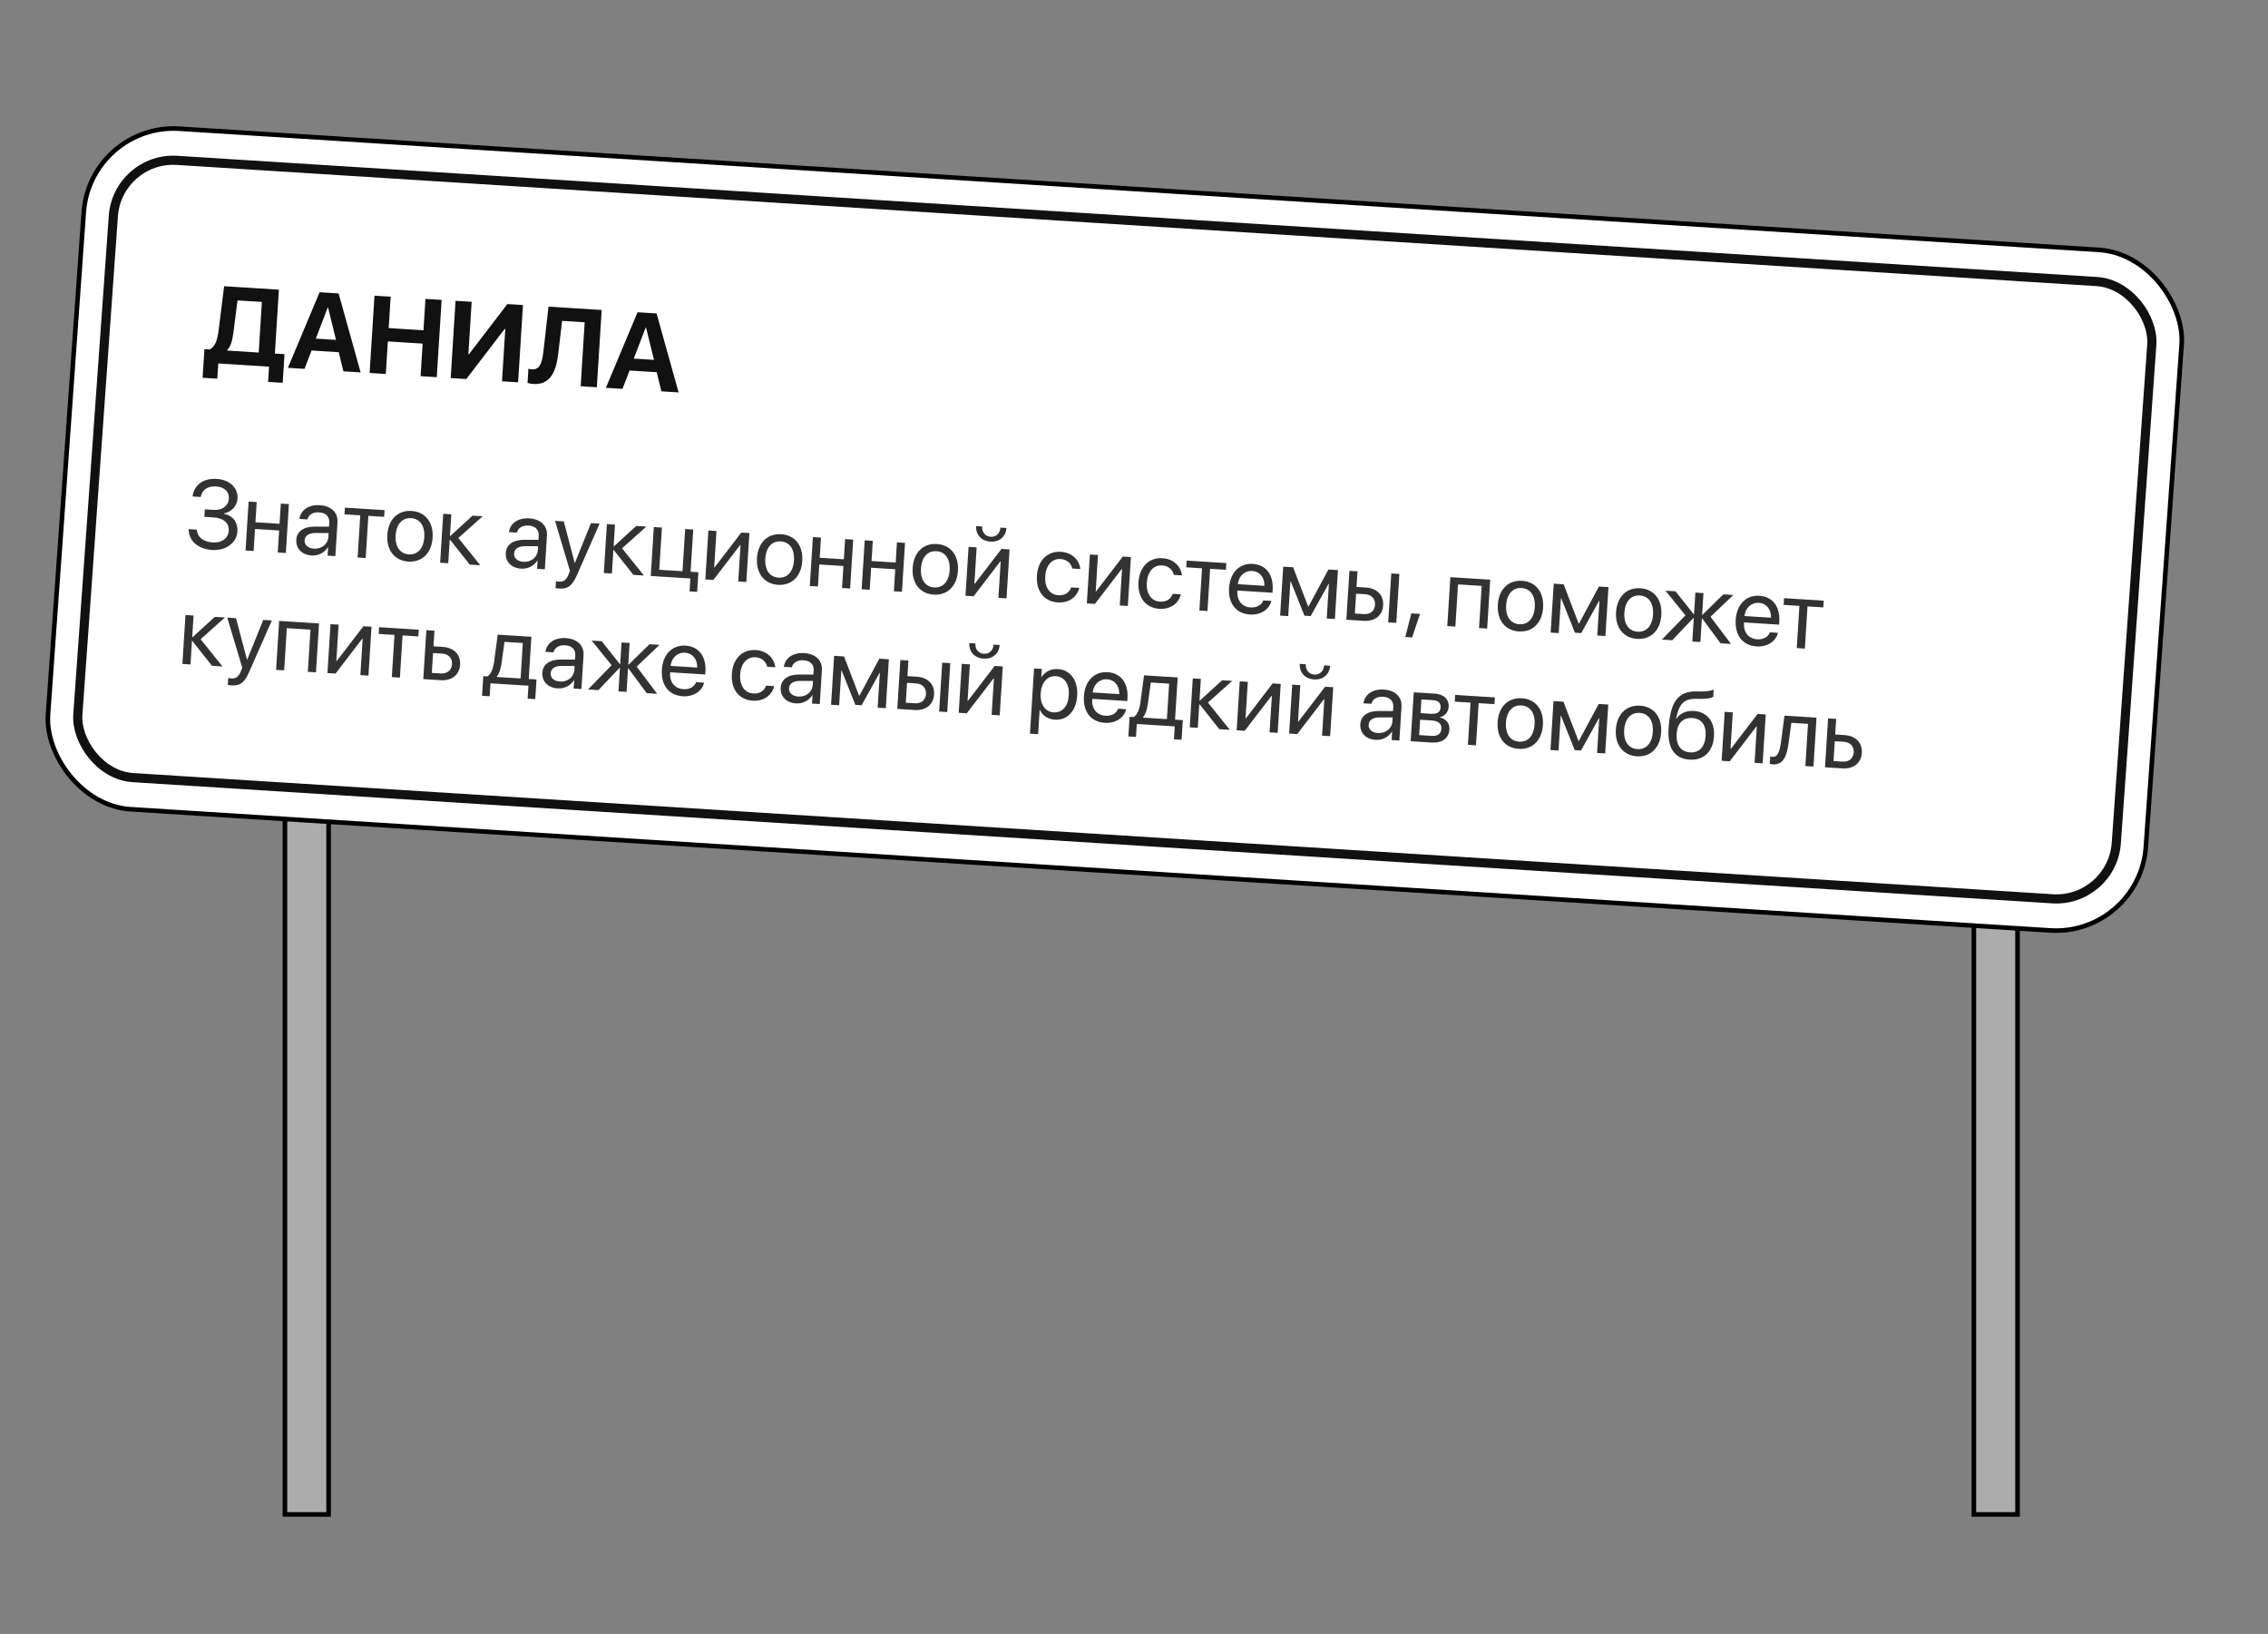 <?xml version="1.0" encoding="UTF-8"?> <svg xmlns="http://www.w3.org/2000/svg" width="329" height="237" viewBox="0 0 329 237" fill="none"><rect x="0" y="0" width="329" height="237" fill="#808080" stroke="none"/><rect x="41.332" y="115.332" width="6.336" height="104.336" fill="#ACACAC" stroke="black" stroke-width="0.664"></rect><rect x="286.332" y="118.332" width="6.336" height="101.336" fill="#ACACAC" stroke="black" stroke-width="0.664"></rect><rect x="0.308" y="0.352" width="304.927" height="99.013" rx="12.951" transform="matrix(0.998 0.063 -0.071 0.997 12.791 17.481)" fill="white" stroke="black" stroke-width="0.664"></rect><rect x="0.616" y="0.704" width="296.291" height="89.805" rx="8.634" transform="matrix(0.998 0.063 -0.071 0.997 16.492 21.974)" stroke="#111111" stroke-width="1.328"></rect><path d="M33.872 48.138C33.708 49.383 33.491 50.235 32.957 50.786L32.953 50.849L37.528 51.136L37.99 43.796L34.456 43.573L33.872 48.138ZM31.658 52.717L31.519 54.931L29.39 54.797L29.652 50.641L30.436 50.69C31.255 50.203 31.535 49.34 31.724 47.823L32.511 41.517L40.457 42.017L39.874 51.284L41.273 51.372L41.011 55.528L38.89 55.394L39.03 53.18L31.658 52.717ZM49.819 53.859L49.136 51.087L45.197 50.839L44.172 53.504L41.764 53.352L46.361 42.388L49.118 42.562L52.313 54.016L49.819 53.859ZM47.539 44.615L45.813 49.115L48.741 49.299L47.593 44.618L47.539 44.615ZM63.358 54.711L61.013 54.563L61.31 49.841L56.261 49.523L55.964 54.246L53.618 54.098L54.323 42.889L56.669 43.037L56.382 47.589L61.431 47.906L61.718 43.355L64.064 43.502L63.358 54.711ZM72.82 55.306L73.297 47.725L73.204 47.719L67.639 54.98L65.378 54.838L66.083 43.629L68.421 43.776L67.944 51.365L68.037 51.371L73.603 44.102L75.863 44.244L75.158 55.453L72.82 55.306ZM86.576 56.172L84.231 56.024L84.814 46.749L81.544 46.544L80.967 51.374C80.629 54.261 79.602 55.834 77.365 55.694C76.985 55.67 76.677 55.596 76.525 55.532L76.654 53.481C76.762 53.511 76.969 53.563 77.171 53.576C78.212 53.641 78.626 52.763 78.817 51.083L79.568 44.478L87.282 44.963L86.576 56.172ZM95.945 56.761L95.261 53.989L91.323 53.741L90.297 56.406L87.889 56.254L92.486 45.29L95.244 45.464L98.438 56.918L95.945 56.761ZM93.664 47.517L91.938 52.017L94.867 52.201L93.718 47.52L93.664 47.517Z" fill="#111111"></path><path d="M29.643 74.97L29.712 73.879L31.042 73.963C32.243 74.038 33.135 73.361 33.2 72.331C33.264 71.314 32.553 70.633 31.345 70.557C30.124 70.48 29.293 71.058 29.126 72.088L27.932 72.013C28.162 70.316 29.504 69.345 31.462 69.468C33.304 69.584 34.552 70.765 34.455 72.3C34.386 73.392 33.584 74.273 32.483 74.471L32.479 74.525C33.779 74.778 34.524 75.771 34.44 77.108C34.338 78.732 32.737 79.898 30.793 79.776C28.719 79.645 27.35 78.436 27.367 76.752L28.554 76.826C28.598 77.87 29.497 78.598 30.848 78.683C32.165 78.766 33.112 78.079 33.18 76.994C33.251 75.869 32.447 75.147 31.028 75.058L29.643 74.97ZM40.291 80.14L40.492 76.947L36.992 76.727L36.791 79.92L35.617 79.846L36.064 72.751L37.237 72.825L37.053 75.752L40.553 75.972L40.737 73.045L41.91 73.119L41.464 80.214L40.291 80.14ZM45.538 79.58C46.657 79.65 47.566 78.92 47.631 77.897L47.667 77.317L45.763 77.313C44.804 77.315 44.232 77.703 44.19 78.372C44.147 79.047 44.685 79.526 45.538 79.58ZM45.209 80.573C43.797 80.484 42.902 79.572 42.982 78.296C43.059 77.082 44.041 76.376 45.685 76.384L47.725 76.396L47.762 75.802C47.817 74.936 47.276 74.381 46.294 74.319C45.38 74.262 44.78 74.656 44.586 75.342L43.44 75.27C43.599 74.047 44.709 73.172 46.387 73.277C48.052 73.382 49.046 74.349 48.957 75.761L48.648 80.666L47.522 80.595L47.599 79.374L47.572 79.372C47.098 80.158 46.164 80.633 45.209 80.573ZM55.787 73.992L55.726 74.968L53.434 74.823L53.049 80.943L51.875 80.869L52.26 74.749L49.968 74.605L50.029 73.63L55.787 73.992ZM59.242 81.456C57.278 81.332 56.043 79.837 56.185 77.579C56.328 75.314 57.739 73.991 59.704 74.115C61.662 74.238 62.898 75.727 62.755 77.992C62.613 80.25 61.2 81.579 59.242 81.456ZM59.308 80.412C60.563 80.491 61.442 79.588 61.547 77.916C61.653 76.245 60.894 75.238 59.639 75.159C58.383 75.08 57.498 75.983 57.393 77.655C57.287 79.326 58.053 80.333 59.308 80.412ZM66.492 78.035L69.668 81.989L68.14 81.892L65.291 78.288L65.237 78.285L65.022 81.696L63.849 81.623L64.295 74.527L65.468 74.601L65.271 77.739L65.326 77.743L68.552 74.795L70.019 74.887L66.492 78.035ZM75.925 81.492C77.044 81.562 77.953 80.832 78.018 79.808L78.054 79.228L76.15 79.225C75.191 79.227 74.619 79.615 74.577 80.284C74.534 80.959 75.073 81.438 75.925 81.492ZM75.596 82.485C74.184 82.396 73.289 81.484 73.369 80.208C73.446 78.993 74.428 78.288 76.072 78.296L78.112 78.308L78.15 77.714C78.204 76.847 77.664 76.293 76.681 76.231C75.767 76.174 75.167 76.567 74.973 77.254L73.827 77.182C73.986 75.959 75.096 75.083 76.774 75.189C78.439 75.294 79.433 76.26 79.344 77.673L79.035 82.578L77.91 82.507L77.986 81.286L77.959 81.284C77.485 82.07 76.551 82.545 75.596 82.485ZM81.099 85.372C80.956 85.363 80.718 85.335 80.59 85.299L80.653 84.303C80.781 84.338 80.965 84.357 81.115 84.366C81.776 84.408 82.165 84.111 82.49 83.302L82.685 82.814L80.512 75.547L81.781 75.627L83.374 81.659L83.394 81.66L85.731 75.876L86.98 75.954L83.712 83.372C83 84.992 82.382 85.453 81.099 85.372ZM90.234 79.529L93.41 83.482L91.882 83.386L89.033 79.782L88.979 79.779L88.764 83.19L87.591 83.116L88.037 76.021L89.21 76.095L89.013 79.233L89.068 79.237L92.294 76.289L93.761 76.381L90.234 79.529ZM101.131 85.852L100.026 85.782L100.144 83.906L94.4 83.545L94.846 76.449L96.019 76.523L95.634 82.643L99.005 82.855L99.39 76.735L100.563 76.809L100.178 82.929L101.311 83L101.131 85.852ZM103.487 84.116L102.314 84.043L102.76 76.947L103.933 77.021L103.601 82.302L103.656 82.305L107.536 77.248L108.709 77.321L108.263 84.417L107.089 84.343L107.421 79.062L107.367 79.059L103.487 84.116ZM112.867 84.83C110.902 84.706 109.667 83.211 109.809 80.952C109.952 78.687 111.364 77.365 113.329 77.489C115.287 77.612 116.522 79.101 116.379 81.366C116.237 83.624 114.825 84.953 112.867 84.83ZM112.933 83.786C114.188 83.865 115.067 82.961 115.172 81.29C115.277 79.618 114.518 78.612 113.263 78.533C112.008 78.454 111.122 79.357 111.017 81.028C110.912 82.7 111.677 83.707 112.933 83.786ZM122.146 85.29L122.347 82.097L118.847 81.877L118.646 85.07L117.473 84.996L117.919 77.901L119.093 77.975L118.909 80.902L122.409 81.122L122.593 78.195L123.766 78.269L123.32 85.364L122.146 85.29ZM129.665 85.763L129.866 82.57L126.366 82.35L126.165 85.543L124.991 85.469L125.438 78.374L126.611 78.448L126.427 81.375L129.927 81.595L130.111 78.668L131.285 78.742L130.838 85.837L129.665 85.763ZM135.449 86.251C133.484 86.127 132.25 84.631 132.392 82.373C132.534 80.108 133.946 78.786 135.911 78.91C137.869 79.033 139.104 80.521 138.962 82.787C138.82 85.045 137.407 86.374 135.449 86.251ZM135.515 85.207C136.77 85.286 137.649 84.382 137.754 82.71C137.859 81.039 137.101 80.032 135.845 79.953C134.59 79.874 133.704 80.778 133.599 82.449C133.494 84.121 134.26 85.128 135.515 85.207ZM141.229 86.491L140.055 86.417L140.502 79.322L141.675 79.395L141.343 84.676L141.398 84.68L145.277 79.622L146.451 79.696L146.004 86.791L144.831 86.718L145.163 81.437L145.109 81.433L141.229 86.491ZM141.602 76.309L142.476 76.364C142.426 77.155 142.898 77.808 143.71 77.859C144.522 77.91 145.073 77.322 145.123 76.53L145.996 76.585C145.917 77.84 144.969 78.644 143.666 78.562C142.363 78.48 141.523 77.564 141.602 76.309ZM156.718 82.534L155.544 82.46C155.383 81.765 154.839 81.148 153.836 81.085C152.601 81.008 151.724 82 151.624 83.583C151.522 85.207 152.284 86.262 153.519 86.339C154.461 86.399 155.111 85.974 155.385 85.203L156.559 85.277C156.242 86.607 155.043 87.483 153.447 87.383C151.475 87.259 150.275 85.765 150.417 83.507C150.556 81.297 151.93 79.917 153.895 80.041C155.607 80.149 156.582 81.313 156.718 82.534ZM158.831 87.598L157.657 87.524L158.104 80.429L159.277 80.503L158.945 85.784L158.999 85.787L162.879 80.73L164.053 80.803L163.606 87.899L162.433 87.825L162.765 82.544L162.711 82.541L158.831 87.598ZM171.454 83.461L170.281 83.387C170.119 82.692 169.576 82.076 168.573 82.012C167.338 81.935 166.46 82.927 166.361 84.51C166.259 86.134 167.021 87.189 168.256 87.267C169.197 87.326 169.847 86.901 170.122 86.13L171.295 86.204C170.979 87.534 169.78 88.41 168.183 88.31C166.212 88.186 165.011 86.693 165.153 84.434C165.292 82.224 166.667 80.844 168.632 80.968C170.344 81.076 171.319 82.24 171.454 83.461ZM177.896 81.674L177.834 82.65L175.542 82.506L175.157 88.625L173.983 88.552L174.368 82.432L172.076 82.288L172.137 81.312L177.896 81.674ZM181.652 82.822C180.54 82.752 179.709 83.555 179.559 84.731L183.414 84.974C183.461 83.785 182.771 82.892 181.652 82.822ZM183.253 87.094L184.42 87.167C184.137 88.396 182.879 89.234 181.33 89.137C179.297 89.009 178.151 87.519 178.291 85.288C178.43 83.085 179.779 81.669 181.737 81.793C183.655 81.913 184.747 83.379 184.612 85.528L184.584 85.979L179.494 85.659L179.49 85.727C179.405 87.084 180.147 88.028 181.422 88.109C182.323 88.165 183.013 87.75 183.253 87.094ZM186.871 89.362L185.697 89.289L186.144 82.193L187.583 82.284L189.76 87.969L189.815 87.972L192.7 82.606L194.085 82.693L193.639 89.788L192.459 89.714L192.775 84.679L192.728 84.676L190.131 89.362L189.224 89.305L187.235 84.33L187.188 84.327L186.871 89.362ZM201.375 90.275L201.822 83.18L202.995 83.253L202.549 90.349L201.375 90.275ZM198.043 86.195L196.719 86.112L196.538 88.991L197.862 89.074C198.783 89.132 199.413 88.597 199.467 87.73C199.522 86.857 198.957 86.253 198.043 86.195ZM195.303 89.893L195.75 82.798L196.923 82.871L196.781 85.136L198.125 85.221C199.749 85.323 200.734 86.323 200.64 87.804C200.547 89.284 199.445 90.153 197.821 90.051L195.303 89.893ZM204.841 92.459L203.852 92.397L204.732 88.966L205.994 89.045L204.841 92.459ZM214.55 91.104L214.935 84.984L211.503 84.768L211.118 90.888L209.944 90.814L210.391 83.719L216.176 84.083L215.73 91.178L214.55 91.104ZM220.334 91.591C218.369 91.467 217.135 89.972 217.277 87.714C217.419 85.449 218.831 84.126 220.796 84.25C222.754 84.373 223.989 85.862 223.847 88.127C223.705 90.385 222.292 91.714 220.334 91.591ZM220.4 90.547C221.655 90.626 222.534 89.722 222.639 88.051C222.744 86.379 221.986 85.373 220.73 85.294C219.475 85.215 218.589 86.118 218.484 87.79C218.379 89.461 219.144 90.468 220.4 90.547ZM226.114 91.831L224.94 91.757L225.387 84.662L226.826 84.753L229.003 90.438L229.057 90.441L231.943 85.075L233.328 85.162L232.882 92.257L231.701 92.183L232.018 87.148L231.97 87.145L229.374 91.831L228.467 91.774L226.478 86.799L226.43 86.796L226.114 91.831ZM237.486 92.67C235.521 92.546 234.286 91.051 234.428 88.793C234.571 86.528 235.983 85.206 237.948 85.329C239.906 85.452 241.141 86.941 240.998 89.206C240.856 91.464 239.444 92.793 237.486 92.67ZM237.551 91.626C238.807 91.705 239.686 90.802 239.791 89.13C239.896 87.459 239.137 86.452 237.882 86.373C236.627 86.294 235.741 87.197 235.636 88.869C235.531 90.54 236.296 91.547 237.551 91.626ZM248.133 89.463L251.104 93.404L249.583 93.308L246.932 89.716L246.877 89.713L246.663 93.124L245.489 93.05L245.704 89.639L245.656 89.636L242.576 92.867L241.075 92.773L244.495 89.255L241.597 85.682L243.057 85.774L245.691 89.09L245.738 89.093L245.936 85.955L247.109 86.029L246.912 89.167L246.966 89.171L249.995 86.21L251.442 86.301L248.133 89.463ZM255.144 87.445C254.032 87.375 253.2 88.179 253.051 89.355L256.906 89.597C256.953 88.409 256.262 87.516 255.144 87.445ZM256.745 91.717L257.911 91.791C257.629 93.02 256.37 93.858 254.822 93.761C252.789 93.633 251.643 92.143 251.783 89.912C251.922 87.708 253.271 86.293 255.229 86.416C257.146 86.537 258.239 88.003 258.104 90.152L258.075 90.602L252.986 90.282L252.981 90.35C252.896 91.708 253.638 92.652 254.914 92.732C255.814 92.789 256.505 92.374 256.745 91.717ZM264.554 87.126L264.493 88.102L262.201 87.958L261.816 94.078L260.642 94.004L261.027 87.884L258.735 87.74L258.796 86.764L264.554 87.126ZM29.102 92.716L32.278 96.67L30.75 96.574L27.901 92.97L27.846 92.966L27.632 96.377L26.458 96.304L26.905 89.208L28.078 89.282L27.881 92.421L27.935 92.424L31.162 89.476L32.629 89.569L29.102 92.716ZM33.557 99.415C33.414 99.406 33.176 99.377 33.048 99.342L33.111 98.346C33.239 98.381 33.423 98.399 33.573 98.409C34.234 98.451 34.623 98.153 34.948 97.345L35.143 96.857L32.97 89.59L34.239 89.67L35.832 95.702L35.852 95.703L38.189 89.918L39.438 89.997L36.169 97.415C35.458 99.034 34.84 99.496 33.557 99.415ZM44.654 97.448L45.039 91.329L41.607 91.113L41.222 97.233L40.049 97.159L40.495 90.063L46.281 90.427L45.834 97.523L44.654 97.448ZM48.672 97.701L47.499 97.627L47.945 90.532L49.119 90.606L48.786 95.886L48.841 95.89L52.721 90.833L53.894 90.906L53.448 98.002L52.275 97.928L52.607 92.647L52.552 92.644L48.672 97.701ZM60.751 91.338L60.69 92.313L58.397 92.169L58.012 98.289L56.839 98.215L57.224 92.095L54.931 91.951L54.993 90.975L60.751 91.338ZM64.142 94.805L62.819 94.721L62.638 97.6L63.961 97.684C64.882 97.742 65.512 97.206 65.567 96.34C65.621 95.466 65.057 94.862 64.142 94.805ZM61.403 98.502L61.849 91.407L63.023 91.481L62.88 93.746L64.224 93.83C65.848 93.933 66.833 94.933 66.74 96.413C66.647 97.894 65.544 98.763 63.92 98.661L61.403 98.502ZM75.519 98.411L75.842 93.267L73.181 93.099L72.775 96.074C72.658 96.95 72.426 97.709 72.063 98.139L72.06 98.193L75.519 98.411ZM71.034 100.992L69.929 100.922L70.108 98.07L70.702 98.108C71.242 97.799 71.55 96.928 71.678 95.977L72.199 92.058L77.084 92.365L76.699 98.485L77.825 98.556L77.645 101.408L76.54 101.338L76.658 99.462L71.152 99.116L71.034 100.992ZM81.23 98.859C82.349 98.93 83.258 98.199 83.323 97.176L83.359 96.596L81.455 96.593C80.496 96.594 79.924 96.983 79.882 97.651C79.839 98.326 80.377 98.806 81.23 98.859ZM80.901 99.852C79.488 99.763 78.594 98.851 78.674 97.575C78.75 96.361 79.733 95.655 81.376 95.663L83.417 95.675L83.454 95.081C83.509 94.215 82.968 93.66 81.986 93.599C81.072 93.541 80.472 93.935 80.278 94.621L79.132 94.549C79.291 93.326 80.4 92.451 82.079 92.556C83.743 92.661 84.737 93.628 84.649 95.04L84.34 99.945L83.214 99.874L83.291 98.653L83.264 98.652C82.79 99.437 81.856 99.912 80.901 99.852ZM92.36 96.696L95.331 100.637L93.81 100.541L91.159 96.95L91.104 96.946L90.89 100.357L89.716 100.284L89.931 96.872L89.883 96.869L86.803 100.1L85.302 100.006L88.722 96.488L85.823 92.915L87.284 93.007L89.917 96.323L89.965 96.326L90.162 93.188L91.336 93.262L91.138 96.4L91.193 96.404L94.222 93.444L95.668 93.535L92.36 96.696ZM99.37 94.678C98.258 94.609 97.427 95.412 97.278 96.588L101.132 96.831C101.18 95.642 100.489 94.749 99.37 94.678ZM100.971 98.951L102.138 99.024C101.855 100.253 100.597 101.091 99.048 100.994C97.015 100.866 95.869 99.376 96.01 97.145C96.148 94.942 97.498 93.526 99.456 93.65C101.373 93.77 102.465 95.236 102.33 97.385L102.302 97.836L97.212 97.515L97.208 97.584C97.123 98.941 97.865 99.885 99.14 99.966C100.041 100.022 100.732 99.607 100.971 98.951ZM112.464 96.783L111.291 96.709C111.129 96.014 110.586 95.398 109.583 95.335C108.348 95.257 107.47 96.25 107.371 97.833C107.269 99.456 108.031 100.511 109.266 100.589C110.207 100.648 110.857 100.223 111.132 99.453L112.305 99.527C111.989 100.856 110.79 101.733 109.193 101.632C107.222 101.508 106.021 100.015 106.163 97.757C106.302 95.546 107.677 94.167 109.642 94.29C111.354 94.398 112.329 95.562 112.464 96.783ZM115.806 101.035C116.925 101.105 117.834 100.374 117.899 99.351L117.935 98.771L116.031 98.768C115.072 98.769 114.5 99.158 114.458 99.826C114.415 100.502 114.954 100.981 115.806 101.035ZM115.477 102.028C114.065 101.939 113.17 101.026 113.25 99.751C113.327 98.536 114.309 97.831 115.953 97.838L117.993 97.85L118.03 97.257C118.085 96.39 117.544 95.836 116.562 95.774C115.648 95.716 115.048 96.11 114.854 96.796L113.708 96.724C113.867 95.501 114.977 94.626 116.655 94.732C118.32 94.836 119.314 95.803 119.225 97.215L118.916 102.121L117.791 102.05L117.867 100.829L117.84 100.827C117.366 101.612 116.432 102.088 115.477 102.028ZM121.727 102.298L120.554 102.224L121 95.128L122.44 95.219L124.616 100.904L124.671 100.907L127.556 95.541L128.941 95.628L128.495 102.723L127.315 102.649L127.631 97.614L127.584 97.611L124.987 102.297L124.08 102.24L122.092 97.266L122.044 97.263L121.727 102.298ZM136.232 103.21L136.678 96.115L137.851 96.189L137.405 103.284L136.232 103.21ZM132.899 99.13L131.576 99.047L131.394 101.926L132.718 102.01C133.639 102.067 134.269 101.532 134.323 100.665C134.378 99.792 133.813 99.188 132.899 99.13ZM130.16 102.828L130.606 95.733L131.779 95.806L131.637 98.072L132.981 98.156C134.605 98.258 135.59 99.259 135.497 100.739C135.403 102.22 134.301 103.089 132.677 102.986L130.16 102.828ZM140.243 103.462L139.07 103.389L139.516 96.293L140.69 96.367L140.357 101.648L140.412 101.651L144.292 96.594L145.465 96.668L145.019 103.763L143.845 103.689L144.178 98.409L144.123 98.405L140.243 103.462ZM140.617 93.28L141.49 93.335C141.44 94.127 141.913 94.78 142.725 94.831C143.537 94.882 144.087 94.293 144.137 93.502L145.01 93.557C144.931 94.812 143.984 95.615 142.68 95.533C141.377 95.451 140.538 94.536 140.617 93.28ZM153.455 97.047C155.263 97.161 156.4 98.684 156.26 100.908C156.12 103.133 154.808 104.502 153.021 104.39C152.004 104.326 151.217 103.776 150.843 102.972L150.815 102.97L150.594 106.49L149.407 106.416L150.002 96.953L151.128 97.024L151.052 98.225L151.08 98.226C151.567 97.456 152.425 96.982 153.455 97.047ZM152.827 103.329C154.089 103.409 154.945 102.442 155.046 100.832C155.147 99.229 154.42 98.156 153.158 98.076C151.943 98 151.058 98.999 150.959 100.575C150.86 102.158 151.613 103.253 152.827 103.329ZM160.595 98.53C159.483 98.46 158.652 99.264 158.502 100.44L162.357 100.682C162.404 99.494 161.714 98.601 160.595 98.53ZM162.196 102.802L163.363 102.876C163.08 104.105 161.822 104.943 160.273 104.846C158.24 104.718 157.094 103.228 157.234 100.997C157.373 98.793 158.722 97.378 160.68 97.501C162.597 97.622 163.69 99.088 163.555 101.237L163.527 101.688L158.437 101.367L158.433 101.436C158.347 102.793 159.089 103.737 160.365 103.817C161.266 103.874 161.956 103.459 162.196 102.802ZM169.273 104.309L169.596 99.165L166.936 98.998L166.529 101.972C166.412 102.849 166.18 103.608 165.817 104.037L165.814 104.092L169.273 104.309ZM164.788 106.89L163.683 106.821L163.862 103.969L164.456 104.006C164.996 103.698 165.304 102.827 165.433 101.876L165.953 97.957L170.838 98.264L170.453 104.384L171.579 104.454L171.399 107.306L170.294 107.237L170.412 105.361L164.906 105.014L164.788 106.89ZM175.225 101.91L178.401 105.863L176.873 105.767L174.024 102.163L173.97 102.16L173.755 105.571L172.582 105.497L173.028 98.402L174.201 98.475L174.004 101.614L174.059 101.617L177.285 98.669L178.752 98.762L175.225 101.91ZM180.564 105.999L179.39 105.925L179.837 98.83L181.01 98.904L180.678 104.184L180.733 104.188L184.613 99.13L185.786 99.204L185.34 106.3L184.166 106.226L184.498 100.945L184.444 100.942L180.564 105.999ZM188.178 106.478L187.004 106.404L187.451 99.309L188.624 99.383L188.292 104.663L188.346 104.667L192.226 99.609L193.4 99.683L192.953 106.779L191.78 106.705L192.112 101.424L192.058 101.421L188.178 106.478ZM188.551 96.296L189.424 96.351C189.375 97.142 189.847 97.795 190.659 97.847C191.471 97.898 192.022 97.309 192.072 96.517L192.945 96.573C192.866 97.828 191.918 98.631 190.615 98.549C189.312 98.467 188.472 97.551 188.551 96.296ZM199.886 106.324C201.005 106.395 201.914 105.664 201.979 104.641L202.015 104.061L200.111 104.058C199.152 104.059 198.58 104.448 198.538 105.116C198.495 105.792 199.033 106.271 199.886 106.324ZM199.557 107.317C198.144 107.229 197.25 106.316 197.33 105.04C197.406 103.826 198.389 103.121 200.033 103.128L202.073 103.14L202.11 102.546C202.165 101.68 201.624 101.125 200.642 101.064C199.728 101.006 199.128 101.4 198.934 102.086L197.788 102.014C197.947 100.791 199.057 99.916 200.735 100.022C202.4 100.126 203.394 101.093 203.305 102.505L202.996 107.411L201.87 107.34L201.947 106.118L201.92 106.117C201.446 106.902 200.512 107.378 199.557 107.317ZM207.892 101.561L206.193 101.454L206.068 103.439L207.589 103.535C208.483 103.591 208.933 103.291 208.976 102.609C209.016 101.981 208.635 101.608 207.892 101.561ZM207.625 104.496L206.008 104.394L205.867 106.625L207.696 106.74C208.555 106.795 209.044 106.435 209.089 105.718C209.137 104.961 208.662 104.561 207.625 104.496ZM204.633 107.514L205.08 100.418L208.116 100.609C209.446 100.693 210.215 101.433 210.144 102.559C210.098 103.282 209.545 103.918 208.881 104.014L208.878 104.068C209.764 104.247 210.31 104.932 210.254 105.819C210.175 107.074 209.198 107.801 207.69 107.706L204.633 107.514ZM216.849 101.159L216.787 102.134L214.495 101.99L214.11 108.11L212.936 108.036L213.321 101.916L211.029 101.772L211.09 100.796L216.849 101.159ZM220.304 108.623C218.339 108.499 217.104 107.004 217.246 104.745C217.389 102.48 218.801 101.158 220.766 101.282C222.724 101.405 223.959 102.894 223.816 105.159C223.674 107.417 222.262 108.746 220.304 108.623ZM220.369 107.579C221.625 107.658 222.503 106.754 222.609 105.083C222.714 103.411 221.955 102.405 220.7 102.326C219.445 102.247 218.559 103.15 218.454 104.821C218.349 106.493 219.114 107.5 220.369 107.579ZM226.083 108.863L224.91 108.789L225.356 101.694L226.796 101.784L228.972 107.469L229.027 107.473L231.913 102.106L233.297 102.193L232.851 109.289L231.671 109.215L231.988 104.18L231.94 104.177L229.344 108.863L228.436 108.806L226.448 103.831L226.4 103.828L226.083 108.863ZM237.455 109.702C235.49 109.578 234.256 108.083 234.398 105.824C234.54 103.559 235.952 102.237 237.917 102.361C239.875 102.484 241.11 103.973 240.968 106.238C240.826 108.496 239.413 109.825 237.455 109.702ZM237.521 108.658C238.776 108.737 239.655 107.833 239.76 106.162C239.865 104.49 239.107 103.484 237.852 103.405C236.596 103.326 235.711 104.229 235.605 105.9C235.5 107.572 236.266 108.579 237.521 108.658ZM245.096 110.183C242.92 110.046 241.866 108.514 242.043 105.696C242.289 101.78 243.429 100.214 246.192 100.286L246.718 100.298C247.403 100.307 248.175 100.219 248.591 100.032L248.526 101.069C248.288 101.26 247.526 101.39 246.706 101.373L246.179 101.36C244.203 101.311 243.561 102.141 243.141 104.244L243.196 104.248C243.713 103.438 244.627 103.057 245.719 103.126C247.636 103.246 248.772 104.674 248.639 106.789C248.498 109.02 247.15 110.312 245.096 110.183ZM245.163 109.132C246.493 109.216 247.322 108.343 247.424 106.712C247.522 105.164 246.806 104.235 245.476 104.152C244.139 104.067 243.312 104.899 243.215 106.448C243.112 108.078 243.825 109.048 245.163 109.132ZM250.917 110.425L249.743 110.352L250.19 103.256L251.363 103.33L251.031 108.611L251.086 108.614L254.966 103.557L256.139 103.631L255.693 110.726L254.519 110.652L254.851 105.372L254.797 105.368L250.917 110.425ZM259.451 107.818C259.185 109.767 258.636 110.973 257.142 110.879C256.937 110.866 256.803 110.816 256.724 110.777L256.791 109.706C256.851 109.73 256.979 109.773 257.149 109.783C257.852 109.827 258.17 109.019 258.341 107.721L258.861 103.802L263.507 104.094L263.061 111.189L261.887 111.116L262.272 104.996L259.857 104.844L259.451 107.818ZM267.479 107.597L266.155 107.514L265.974 110.393L267.298 110.477C268.219 110.535 268.848 109.999 268.903 109.132C268.958 108.259 268.393 107.655 267.479 107.597ZM264.739 111.295L265.186 104.2L266.359 104.274L266.217 106.539L267.561 106.623C269.184 106.725 270.169 107.726 270.076 109.206C269.983 110.687 268.88 111.556 267.257 111.453L264.739 111.295Z" fill="#323232"></path></svg> 